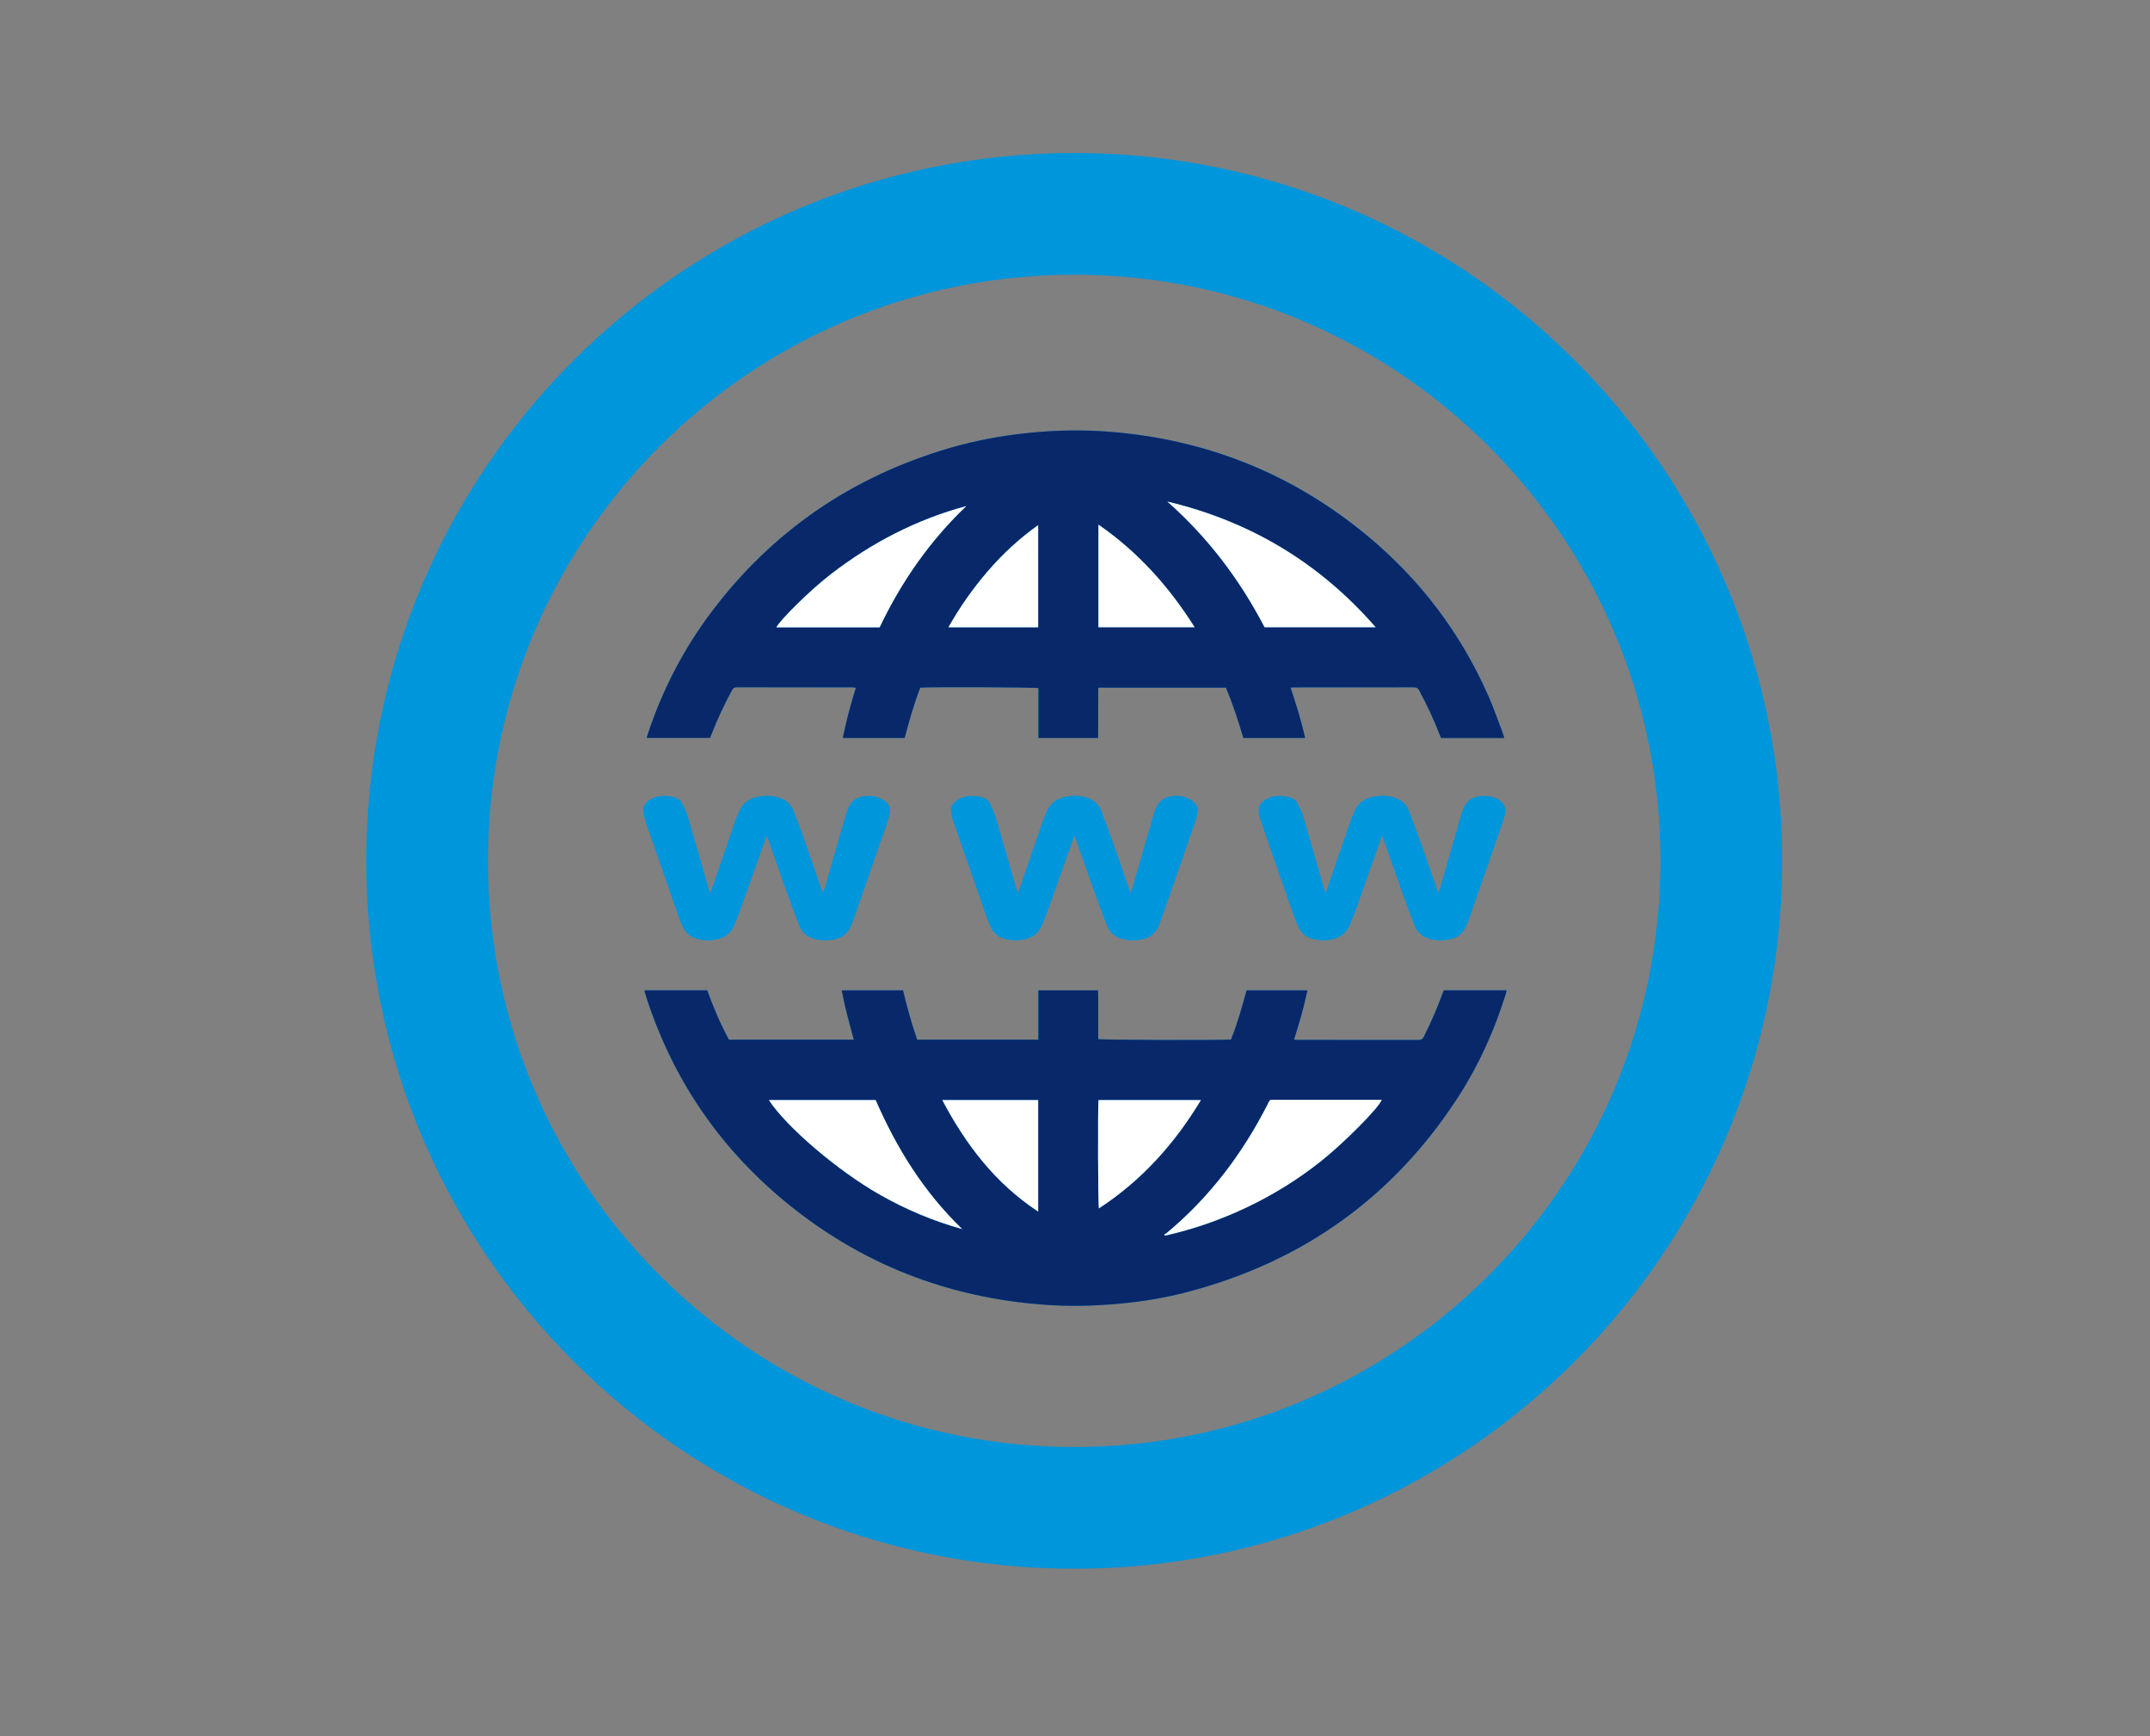 <?xml version="1.0" encoding="utf-8"?>
<!-- Generator: Adobe Illustrator 16.0.0, SVG Export Plug-In . SVG Version: 6.00 Build 0)  -->
<!DOCTYPE svg PUBLIC "-//W3C//DTD SVG 1.1//EN" "http://www.w3.org/Graphics/SVG/1.1/DTD/svg11.dtd">
<svg version="1.1" id="Layer_1" xmlns="http://www.w3.org/2000/svg" xmlns:xlink="http://www.w3.org/1999/xlink" x="0px" y="0px"
	 width="186px" height="150.236px" viewBox="0 0 186 150.236" enable-background="new 0 0 186 150.236" xml:space="preserve">
<rect x="0" y="0" width="186" height="150.236" fill="#808080" stroke="none"/>
<g>
	<path fill-rule="evenodd" clip-rule="evenodd" fill="#0096DC" d="M55.777,85.69c-0.003,0.046-0.016,0.081-0.007,0.11
		c0.068,0.235,0.136,0.471,0.213,0.704c2.275,6.902,6.211,12.691,11.785,17.34c6.6,5.503,14.229,8.479,22.794,9.066
		c1.816,0.124,3.634,0.099,5.45-0.036c2.219-0.164,4.413-0.488,6.564-1.044c10.064-2.604,17.973-8.223,23.613-16.978
		c1.768-2.742,3.096-5.697,4.063-8.813c0.034-0.109,0.058-0.224,0.089-0.35c-1.838,0-3.631,0-5.44,0
		c-0.046,0.12-0.09,0.232-0.132,0.346c-0.461,1.258-0.995,2.483-1.598,3.679c-0.099,0.194-0.208,0.272-0.434,0.271
		c-3.503-0.008-7.006-0.006-10.51-0.007c-0.084,0-0.168-0.015-0.28-0.024c0.446-1.417,0.857-2.813,1.158-4.263
		c-1.766,0-3.503,0-5.267,0c-0.38,1.441-0.794,2.873-1.344,4.254c-0.486,0.075-11.245,0.047-11.492-0.035c0-0.459,0-0.927,0-1.394
		c0-0.479,0.002-0.96-0.001-1.439c-0.003-0.462,0.012-0.926-0.01-1.383c-1.741,0-3.433,0-5.162,0c0,1.43,0,2.84,0,4.268
		c-3.515,0-6.991,0-10.483,0c-0.498-1.402-0.874-2.833-1.227-4.271c-1.773,0-3.521,0-5.302,0c0.27,1.449,0.662,2.847,1.045,4.273
		c-3.629,0-7.207,0-10.804,0c-0.74-1.373-1.347-2.808-1.881-4.276C59.368,85.69,57.574,85.69,55.777,85.69z M72.912,63.854
		c1.797,0,3.565,0,5.351,0c0.393-1.483,0.806-2.948,1.352-4.354c0.738-0.072,9.948-0.04,10.226,0.042c0,1.424,0,2.858,0,4.31
		c1.731,0,3.432,0,5.159,0c0.017-1.462-0.007-2.905,0.014-4.352c3.709,0,7.374,0,11.042,0c0.607,1.434,1.078,2.894,1.508,4.354
		c1.8,0,3.56,0,5.348,0c-0.334-1.485-0.779-2.915-1.261-4.357c0.132-0.009,0.22-0.021,0.307-0.021c3.459,0,6.918,0.002,10.376-0.006
		c0.223,0,0.338,0.075,0.441,0.267c0.655,1.219,1.246,2.467,1.746,3.758c0.048,0.122,0.102,0.243,0.151,0.362
		c1.827,0,3.631,0,5.462,0c-0.03-0.115-0.048-0.213-0.082-0.304c-0.426-1.113-0.81-2.246-1.289-3.335
		c-2.394-5.434-5.888-10.051-10.45-13.842c-6.459-5.368-13.901-8.345-22.266-9.015c-2.384-0.19-4.77-0.145-7.151,0.104
		c-2.301,0.24-4.567,0.66-6.786,1.313c-8.419,2.473-15.305,7.183-20.582,14.205c-2.396,3.19-4.207,6.695-5.469,10.482
		c-0.04,0.121-0.073,0.244-0.114,0.384c1.86,0,3.674,0,5.485,0c0.058-0.144,0.107-0.268,0.156-0.392
		c0.5-1.279,1.082-2.52,1.737-3.726c0.095-0.174,0.196-0.262,0.409-0.262c3.347,0.007,6.693,0.005,10.041,0.006
		c0.082,0,0.164,0.021,0.267,0.035C73.597,60.955,73.207,62.38,72.912,63.854z M119.574,72.294c0.063,0.172,0.101,0.265,0.134,0.358
		c0.555,1.577,1.104,3.155,1.667,4.729c0.33,0.922,0.674,1.841,1.032,2.753c0.248,0.632,0.756,0.978,1.398,1.13
		c0.506,0.12,1.021,0.115,1.529,0.025c0.734-0.129,1.262-0.533,1.535-1.241c0.084-0.219,0.177-0.434,0.254-0.654
		c0.95-2.726,1.899-5.45,2.846-8.177c0.081-0.231,0.15-0.468,0.205-0.706c0.146-0.626-0.053-1.06-0.623-1.363
		c-0.501-0.267-1.039-0.313-1.594-0.236c-0.684,0.095-1.143,0.465-1.372,1.115c-0.093,0.263-0.183,0.526-0.259,0.794
		c-0.586,2.034-1.167,4.07-1.754,6.104c-0.03,0.104-0.024,0.238-0.16,0.314c-0.045-0.121-0.084-0.224-0.12-0.329
		c-0.464-1.336-0.921-2.676-1.395-4.01c-0.332-0.934-0.672-1.865-1.038-2.786c-0.26-0.651-0.793-1.008-1.461-1.155
		c-0.55-0.123-1.11-0.12-1.66,0.002c-0.703,0.157-1.246,0.536-1.537,1.217c-0.158,0.367-0.315,0.738-0.447,1.116
		c-0.649,1.874-1.29,3.751-1.935,5.627c-0.037,0.106-0.08,0.212-0.12,0.317c-0.093-0.119-0.129-0.222-0.159-0.326
		c-0.6-2.088-1.19-4.179-1.806-6.263c-0.119-0.401-0.319-0.781-0.506-1.158c-0.13-0.261-0.366-0.417-0.648-0.492
		c-0.16-0.043-0.324-0.082-0.49-0.1c-0.518-0.055-1.025-0.018-1.497,0.232c-0.596,0.315-0.802,0.763-0.646,1.416
		c0.054,0.228,0.124,0.451,0.201,0.672c0.909,2.621,1.82,5.242,2.735,7.861c0.132,0.378,0.273,0.755,0.439,1.119
		c0.27,0.587,0.74,0.935,1.369,1.07c0.476,0.103,0.957,0.109,1.431,0.029c0.749-0.128,1.323-0.512,1.624-1.239
		c0.158-0.381,0.329-0.757,0.467-1.145c0.741-2.078,1.474-4.16,2.209-6.24C119.459,72.576,119.502,72.476,119.574,72.294z
		 M61.463,77.248c-0.021-0.002-0.04-0.005-0.061-0.008c-0.028-0.096-0.059-0.19-0.086-0.287c-0.603-2.088-1.196-4.178-1.813-6.262
		c-0.119-0.402-0.312-0.785-0.497-1.163c-0.163-0.333-0.468-0.501-0.821-0.575c-0.431-0.09-0.863-0.104-1.296-0.011
		c-0.299,0.063-0.573,0.183-0.812,0.376c-0.319,0.259-0.479,0.591-0.4,1.002c0.061,0.316,0.134,0.633,0.238,0.938
		c0.903,2.611,1.814,5.221,2.725,7.831c0.11,0.315,0.223,0.631,0.353,0.938c0.295,0.697,0.807,1.139,1.564,1.267
		c0.454,0.077,0.913,0.089,1.364,0c0.746-0.146,1.314-0.534,1.604-1.267c0.136-0.342,0.288-0.678,0.411-1.024
		c0.755-2.108,1.503-4.22,2.254-6.331c0.036-0.101,0.078-0.198,0.142-0.359c0.064,0.155,0.109,0.252,0.145,0.352
		c0.515,1.461,1.022,2.926,1.545,4.384c0.364,1.017,0.741,2.03,1.129,3.039c0.263,0.684,0.798,1.053,1.499,1.196
		c0.476,0.097,0.957,0.094,1.432,0.013c0.747-0.128,1.284-0.536,1.56-1.259c0.088-0.229,0.183-0.456,0.264-0.688
		c0.939-2.693,1.878-5.388,2.813-8.084c0.095-0.272,0.176-0.553,0.24-0.835c0.11-0.487-0.042-0.892-0.466-1.156
		c-0.232-0.145-0.496-0.253-0.76-0.328c-0.369-0.104-0.751-0.085-1.128-0.013c-0.569,0.109-0.977,0.426-1.196,0.961
		c-0.119,0.287-0.216,0.586-0.303,0.885c-0.591,2.033-1.175,4.069-1.762,6.104c-0.037,0.126-0.081,0.251-0.142,0.435
		c-0.068-0.177-0.12-0.295-0.162-0.417c-0.454-1.317-0.899-2.637-1.362-3.951c-0.33-0.936-0.67-1.867-1.03-2.79
		c-0.26-0.665-0.794-1.037-1.472-1.194c-0.561-0.129-1.133-0.127-1.693,0.003c-0.688,0.159-1.223,0.535-1.511,1.202
		c-0.159,0.367-0.314,0.738-0.446,1.117c-0.652,1.885-1.297,3.773-1.945,5.66C61.544,77.048,61.502,77.148,61.463,77.248z
		 M88.061,77.332c-0.055-0.159-0.082-0.231-0.104-0.305c-0.603-2.088-1.198-4.178-1.813-6.262c-0.122-0.413-0.305-0.812-0.488-1.203
		c-0.168-0.359-0.489-0.536-0.869-0.613c-0.109-0.021-0.22-0.042-0.33-0.052c-0.614-0.052-1.205,0.006-1.721,0.39
		c-0.375,0.279-0.533,0.653-0.435,1.114c0.055,0.261,0.129,0.52,0.216,0.771c0.923,2.664,1.849,5.327,2.777,7.988
		c0.121,0.347,0.25,0.692,0.403,1.026c0.273,0.599,0.749,0.955,1.394,1.088c0.476,0.099,0.956,0.106,1.43,0.022
		c0.75-0.133,1.32-0.519,1.613-1.252c0.145-0.362,0.306-0.718,0.438-1.085c0.758-2.119,1.509-4.241,2.264-6.361
		c0.03-0.085,0.069-0.166,0.123-0.293c0.062,0.157,0.104,0.259,0.142,0.363c0.521,1.481,1.034,2.967,1.563,4.445
		c0.361,1.008,0.735,2.01,1.121,3.006c0.25,0.647,0.766,0.994,1.422,1.148c0.484,0.114,0.979,0.109,1.464,0.031
		c0.761-0.121,1.31-0.532,1.592-1.268c0.076-0.197,0.157-0.394,0.227-0.594c0.955-2.734,1.911-5.47,2.86-8.207
		c0.102-0.294,0.172-0.6,0.239-0.903c0.077-0.356-0.026-0.679-0.302-0.905c-0.211-0.173-0.459-0.318-0.714-0.416
		c-0.436-0.167-0.895-0.161-1.353-0.074c-0.569,0.109-0.975,0.427-1.196,0.961c-0.111,0.267-0.201,0.543-0.282,0.821
		c-0.603,2.075-1.201,4.153-1.802,6.229c-0.029,0.102-0.064,0.202-0.118,0.371c-0.065-0.162-0.109-0.26-0.145-0.361
		c-0.451-1.306-0.893-2.615-1.354-3.918c-0.345-0.977-0.697-1.951-1.076-2.914c-0.258-0.652-0.79-1.012-1.457-1.162
		c-0.551-0.123-1.111-0.12-1.661,0.001c-0.703,0.153-1.247,0.532-1.543,1.21c-0.151,0.347-0.298,0.697-0.422,1.055
		c-0.563,1.621-1.116,3.245-1.674,4.868C88.356,76.483,88.221,76.871,88.061,77.332z"/>
	<path fill-rule="evenodd" clip-rule="evenodd" fill="#092869" d="M55.777,85.69c1.797,0,3.591,0,5.403,0
		c0.534,1.469,1.141,2.903,1.881,4.276c3.597,0,7.175,0,10.804,0c-0.383-1.427-0.775-2.824-1.045-4.273c1.78,0,3.528,0,5.302,0
		c0.353,1.438,0.729,2.868,1.227,4.271c3.492,0,6.969,0,10.483,0c0-1.428,0-2.838,0-4.268c1.729,0,3.421,0,5.162,0
		c0.021,0.457,0.007,0.921,0.01,1.383c0.003,0.479,0.001,0.96,0.001,1.439c0,0.467,0,0.935,0,1.394
		c0.247,0.082,11.006,0.11,11.492,0.035c0.55-1.381,0.964-2.813,1.344-4.254c1.764,0,3.501,0,5.267,0
		c-0.301,1.449-0.712,2.846-1.158,4.263c0.112,0.01,0.196,0.024,0.28,0.024c3.504,0.001,7.007-0.001,10.51,0.007
		c0.226,0.001,0.335-0.077,0.434-0.271c0.603-1.195,1.137-2.421,1.598-3.679c0.042-0.113,0.086-0.226,0.132-0.346
		c1.81,0,3.603,0,5.44,0c-0.031,0.126-0.055,0.24-0.089,0.35c-0.968,3.115-2.296,6.07-4.063,8.813
		c-5.641,8.755-13.549,14.373-23.613,16.978c-2.151,0.556-4.346,0.88-6.564,1.044c-1.816,0.135-3.634,0.16-5.45,0.036
		c-8.564-0.587-16.194-3.563-22.794-9.066c-5.574-4.648-9.51-10.438-11.785-17.34c-0.077-0.233-0.145-0.469-0.213-0.704
		C55.762,85.771,55.774,85.736,55.777,85.69z M100.72,106.822c0.023,0.032,0.047,0.064,0.07,0.096
		c2.447-0.547,4.802-1.369,7.068-2.445c2.284-1.086,4.421-2.411,6.404-3.981c1.998-1.583,5.064-4.675,5.268-5.321
		c-0.105,0-0.205,0-0.305,0c-3.011,0-6.021,0-9.031,0c-0.056,0-0.111,0.004-0.167,0c-0.113-0.008-0.192,0.031-0.238,0.141
		c-0.03,0.071-0.069,0.139-0.104,0.209c-2.186,4.306-5.041,8.087-8.768,11.186C100.859,106.753,100.786,106.784,100.72,106.822z
		 M66.52,95.186c1.492,2.312,5.949,6.112,9.567,8.172c2.26,1.286,4.639,2.295,7.153,2.991c-1.633-1.576-3.054-3.316-4.298-5.202
		c-1.248-1.892-2.287-3.897-3.192-5.961C72.666,95.186,69.614,95.186,66.52,95.186z M95.035,95.188
		c-0.071,0.599-0.044,9.116,0.033,9.371c3.689-2.408,6.543-5.583,8.825-9.371C100.907,95.188,97.979,95.188,95.035,95.188z
		 M89.812,104.832c0-3.263,0-6.447,0-9.643c-2.761,0-5.498,0-8.292,0C83.558,99.042,86.1,102.395,89.812,104.832z"/>
	<path fill-rule="evenodd" clip-rule="evenodd" fill="#092869" d="M72.912,63.854c0.295-1.474,0.685-2.899,1.127-4.342
		c-0.103-0.015-0.185-0.035-0.267-0.035c-3.348-0.001-6.694,0.001-10.041-0.006c-0.213,0-0.314,0.088-0.409,0.262
		c-0.655,1.206-1.237,2.446-1.737,3.726c-0.049,0.124-0.099,0.248-0.156,0.392c-1.812,0-3.625,0-5.485,0
		c0.041-0.14,0.074-0.263,0.114-0.384c1.262-3.787,3.072-7.292,5.469-10.482c5.277-7.022,12.163-11.732,20.582-14.205
		c2.219-0.652,4.485-1.072,6.786-1.313c2.382-0.249,4.768-0.295,7.151-0.104c8.364,0.67,15.807,3.646,22.266,9.015
		c4.563,3.791,8.057,8.408,10.45,13.842c0.479,1.089,0.863,2.222,1.289,3.335c0.034,0.091,0.052,0.188,0.082,0.304
		c-1.831,0-3.635,0-5.462,0c-0.05-0.119-0.104-0.24-0.151-0.362c-0.5-1.291-1.091-2.539-1.746-3.758
		c-0.104-0.191-0.219-0.267-0.441-0.267c-3.458,0.008-6.917,0.006-10.376,0.006c-0.087,0-0.175,0.012-0.307,0.021
		c0.481,1.442,0.927,2.872,1.261,4.357c-1.788,0-3.548,0-5.348,0c-0.43-1.46-0.9-2.92-1.508-4.354c-3.668,0-7.333,0-11.042,0
		c-0.021,1.446,0.003,2.89-0.014,4.352c-1.728,0-3.428,0-5.159,0c0-1.451,0-2.886,0-4.31c-0.277-0.082-9.487-0.114-10.226-0.042
		c-0.546,1.405-0.959,2.87-1.352,4.354C76.478,63.854,74.709,63.854,72.912,63.854z M100.992,43.401
		c3.504,3.097,6.271,6.756,8.406,10.869c3.203,0,6.364,0,9.606,0C114.133,48.68,108.135,45.103,100.992,43.401z M76.098,54.28
		c1.882-3.95,4.332-7.467,7.491-10.485c-2.141,0.568-4.179,1.365-6.143,2.357c-1.977,0.999-3.828,2.191-5.582,3.544
		c-1.836,1.415-4.466,4.045-4.69,4.584C70.143,54.28,73.107,54.28,76.098,54.28z M95.028,45.397c0,3.013,0,5.939,0,8.874
		c2.77,0,5.518,0,8.32,0C101.136,50.767,98.462,47.77,95.028,45.397z M89.813,54.277c0-2.952,0-5.864,0-8.839
		c-1.647,1.173-3.075,2.503-4.359,3.991c-1.289,1.493-2.413,3.102-3.403,4.848C84.668,54.277,87.229,54.277,89.813,54.277z"/>
	<path fill-rule="evenodd" clip-rule="evenodd" fill="#0096DC" d="M119.574,72.294c-0.072,0.182-0.115,0.281-0.151,0.383
		c-0.735,2.08-1.468,4.162-2.209,6.24c-0.138,0.388-0.309,0.764-0.467,1.145c-0.301,0.728-0.875,1.111-1.624,1.239
		c-0.474,0.08-0.955,0.073-1.431-0.029c-0.629-0.136-1.1-0.483-1.369-1.07c-0.166-0.364-0.308-0.741-0.439-1.119
		c-0.915-2.619-1.826-5.24-2.735-7.861c-0.077-0.221-0.147-0.444-0.201-0.672c-0.155-0.653,0.051-1.101,0.646-1.416
		c0.472-0.25,0.979-0.287,1.497-0.232c0.166,0.018,0.33,0.057,0.49,0.1c0.282,0.075,0.519,0.231,0.648,0.492
		c0.187,0.377,0.387,0.757,0.506,1.158c0.615,2.084,1.206,4.175,1.806,6.263c0.03,0.104,0.066,0.207,0.159,0.326
		c0.04-0.105,0.083-0.211,0.12-0.317c0.645-1.876,1.285-3.753,1.935-5.627c0.132-0.378,0.289-0.749,0.447-1.116
		c0.291-0.681,0.834-1.06,1.537-1.217c0.55-0.122,1.11-0.125,1.66-0.002c0.668,0.147,1.201,0.504,1.461,1.155
		c0.366,0.921,0.706,1.853,1.038,2.786c0.474,1.334,0.931,2.674,1.395,4.01c0.036,0.105,0.075,0.208,0.12,0.329
		c0.136-0.076,0.13-0.21,0.16-0.314c0.587-2.034,1.168-4.07,1.754-6.104c0.076-0.268,0.166-0.531,0.259-0.794
		c0.229-0.65,0.688-1.021,1.372-1.115c0.555-0.077,1.093-0.03,1.594,0.236c0.57,0.304,0.769,0.737,0.623,1.363
		c-0.055,0.238-0.124,0.475-0.205,0.706c-0.946,2.727-1.896,5.451-2.846,8.177c-0.077,0.221-0.17,0.436-0.254,0.654
		c-0.273,0.708-0.801,1.112-1.535,1.241c-0.508,0.09-1.023,0.095-1.529-0.025c-0.643-0.152-1.15-0.498-1.398-1.13
		c-0.358-0.912-0.702-1.831-1.032-2.753c-0.563-1.574-1.112-3.152-1.667-4.729C119.675,72.559,119.638,72.466,119.574,72.294z"/>
	<path fill-rule="evenodd" clip-rule="evenodd" fill="#0096DC" d="M61.463,77.248c0.039-0.1,0.081-0.199,0.116-0.301
		c0.648-1.887,1.293-3.775,1.945-5.66c0.132-0.379,0.287-0.75,0.446-1.117c0.288-0.667,0.822-1.043,1.511-1.202
		c0.561-0.13,1.133-0.132,1.693-0.003c0.678,0.157,1.212,0.529,1.472,1.194c0.36,0.923,0.7,1.854,1.03,2.79
		c0.463,1.314,0.908,2.634,1.362,3.951c0.042,0.122,0.094,0.24,0.162,0.417c0.061-0.184,0.104-0.309,0.142-0.435
		c0.587-2.034,1.171-4.07,1.762-6.104c0.087-0.299,0.184-0.598,0.303-0.885c0.22-0.535,0.627-0.852,1.196-0.961
		c0.377-0.072,0.759-0.092,1.128,0.013c0.264,0.075,0.527,0.184,0.76,0.328c0.424,0.265,0.576,0.669,0.466,1.156
		c-0.064,0.282-0.146,0.563-0.24,0.835c-0.935,2.696-1.873,5.391-2.813,8.084c-0.081,0.231-0.176,0.458-0.264,0.688
		c-0.275,0.723-0.813,1.131-1.56,1.259c-0.475,0.081-0.956,0.084-1.432-0.013c-0.701-0.144-1.236-0.513-1.499-1.196
		c-0.388-1.009-0.765-2.022-1.129-3.039c-0.522-1.458-1.03-2.923-1.545-4.384c-0.035-0.1-0.08-0.196-0.145-0.352
		c-0.063,0.161-0.105,0.259-0.142,0.359c-0.751,2.111-1.499,4.223-2.254,6.331c-0.123,0.347-0.275,0.683-0.411,1.024
		c-0.29,0.732-0.858,1.12-1.604,1.267c-0.451,0.089-0.91,0.077-1.364,0c-0.758-0.128-1.27-0.569-1.564-1.267
		c-0.13-0.308-0.242-0.623-0.353-0.938c-0.91-2.61-1.821-5.22-2.725-7.831c-0.104-0.305-0.178-0.621-0.238-0.938
		c-0.078-0.411,0.081-0.743,0.4-1.002c0.238-0.193,0.513-0.313,0.812-0.376c0.433-0.094,0.865-0.079,1.296,0.011
		c0.354,0.074,0.658,0.242,0.821,0.575c0.186,0.378,0.378,0.761,0.497,1.163c0.617,2.084,1.211,4.174,1.813,6.262
		c0.027,0.097,0.058,0.191,0.086,0.287C61.423,77.243,61.442,77.246,61.463,77.248z"/>
	<path fill-rule="evenodd" clip-rule="evenodd" fill="#0096DC" d="M88.061,77.332c0.16-0.461,0.296-0.849,0.43-1.237
		c0.558-1.623,1.111-3.247,1.674-4.868c0.124-0.357,0.271-0.708,0.422-1.055c0.296-0.678,0.84-1.057,1.543-1.21
		c0.55-0.121,1.11-0.124,1.661-0.001c0.667,0.15,1.199,0.51,1.457,1.162c0.379,0.963,0.731,1.938,1.076,2.914
		c0.461,1.303,0.902,2.612,1.354,3.918c0.035,0.102,0.079,0.199,0.145,0.361c0.054-0.169,0.089-0.27,0.118-0.371
		c0.601-2.076,1.199-4.154,1.802-6.229c0.081-0.278,0.171-0.555,0.282-0.821c0.222-0.534,0.627-0.852,1.196-0.961
		c0.458-0.087,0.917-0.093,1.353,0.074c0.255,0.098,0.503,0.243,0.714,0.416c0.275,0.227,0.379,0.549,0.302,0.905
		c-0.067,0.304-0.138,0.609-0.239,0.903c-0.949,2.737-1.905,5.473-2.86,8.207c-0.069,0.2-0.15,0.396-0.227,0.594
		c-0.282,0.735-0.831,1.146-1.592,1.268c-0.485,0.078-0.979,0.083-1.464-0.031c-0.656-0.154-1.172-0.501-1.422-1.148
		c-0.386-0.996-0.76-1.998-1.121-3.006c-0.529-1.479-1.043-2.964-1.563-4.445c-0.037-0.104-0.08-0.206-0.142-0.363
		c-0.054,0.127-0.093,0.208-0.123,0.293c-0.755,2.12-1.506,4.242-2.264,6.361c-0.132,0.367-0.293,0.723-0.438,1.085
		c-0.293,0.733-0.863,1.119-1.613,1.252c-0.474,0.084-0.954,0.076-1.43-0.022c-0.645-0.133-1.12-0.489-1.394-1.088
		c-0.153-0.334-0.282-0.68-0.403-1.026c-0.929-2.661-1.854-5.324-2.777-7.988c-0.087-0.252-0.161-0.511-0.216-0.771
		c-0.099-0.461,0.06-0.835,0.435-1.114c0.516-0.384,1.106-0.441,1.721-0.39c0.11,0.01,0.221,0.03,0.33,0.052
		c0.38,0.077,0.701,0.254,0.869,0.613c0.184,0.392,0.366,0.79,0.488,1.203c0.615,2.084,1.211,4.174,1.813,6.262
		C87.979,77.1,88.006,77.172,88.061,77.332z"/>
	<path fill-rule="evenodd" clip-rule="evenodd" fill="#FFFFFF" d="M100.72,106.822c0.066-0.038,0.14-0.068,0.197-0.117
		c3.727-3.099,6.582-6.88,8.768-11.186c0.035-0.07,0.074-0.138,0.104-0.209c0.046-0.109,0.125-0.148,0.238-0.141
		c0.056,0.004,0.111,0,0.167,0c3.01,0,6.021,0,9.031,0c0.1,0,0.199,0,0.305,0c-0.203,0.646-3.27,3.738-5.268,5.321
		c-1.983,1.57-4.12,2.896-6.404,3.981c-2.267,1.076-4.621,1.898-7.068,2.445C100.767,106.886,100.743,106.854,100.72,106.822z"/>
	<path fill-rule="evenodd" clip-rule="evenodd" fill="#FFFFFF" d="M66.52,95.186c3.095,0,6.146,0,9.23,0
		c0.905,2.063,1.944,4.069,3.192,5.961c1.244,1.886,2.665,3.626,4.298,5.202c-2.515-0.696-4.894-1.705-7.153-2.991
		C72.469,101.298,68.012,97.498,66.52,95.186z"/>
	<path fill-rule="evenodd" clip-rule="evenodd" fill="#FFFFFF" d="M95.035,95.188c2.944,0,5.872,0,8.858,0
		c-2.282,3.788-5.136,6.963-8.825,9.371C94.991,104.304,94.964,95.787,95.035,95.188z"/>
	<path fill-rule="evenodd" clip-rule="evenodd" fill="#FFFFFF" d="M89.812,104.832c-3.712-2.437-6.254-5.79-8.292-9.643
		c2.794,0,5.531,0,8.292,0C89.812,98.384,89.812,101.569,89.812,104.832z"/>
	<path fill-rule="evenodd" clip-rule="evenodd" fill="#FFFFFF" d="M100.992,43.401c7.143,1.702,13.141,5.279,18.013,10.869
		c-3.242,0-6.403,0-9.606,0C107.264,50.157,104.496,46.498,100.992,43.401z"/>
	<path fill-rule="evenodd" clip-rule="evenodd" fill="#FFFFFF" d="M76.098,54.28c-2.99,0-5.955,0-8.924,0
		c0.225-0.539,2.854-3.169,4.69-4.584c1.754-1.353,3.605-2.545,5.582-3.544c1.964-0.992,4.002-1.789,6.143-2.357
		C80.43,46.813,77.979,50.33,76.098,54.28z"/>
	<path fill-rule="evenodd" clip-rule="evenodd" fill="#FFFFFF" d="M95.028,45.397c3.434,2.373,6.107,5.37,8.32,8.874
		c-2.803,0-5.551,0-8.32,0C95.028,51.336,95.028,48.41,95.028,45.397z"/>
	<path fill-rule="evenodd" clip-rule="evenodd" fill="#FFFFFF" d="M89.813,54.277c-2.584,0-5.145,0-7.763,0
		c0.99-1.746,2.114-3.354,3.403-4.848c1.284-1.488,2.712-2.818,4.359-3.991C89.813,48.413,89.813,51.325,89.813,54.277z"/>
</g>
<path fill="none" stroke="#0096DC" stroke-width="10.531" d="M92.932,130.474c30.918,0,55.982-25.07,55.982-55.987
	c0-30.917-25.064-55.983-55.982-55.983c-30.917,0-55.982,25.066-55.982,55.983C36.949,105.404,62.015,130.474,92.932,130.474z"/>
</svg>
